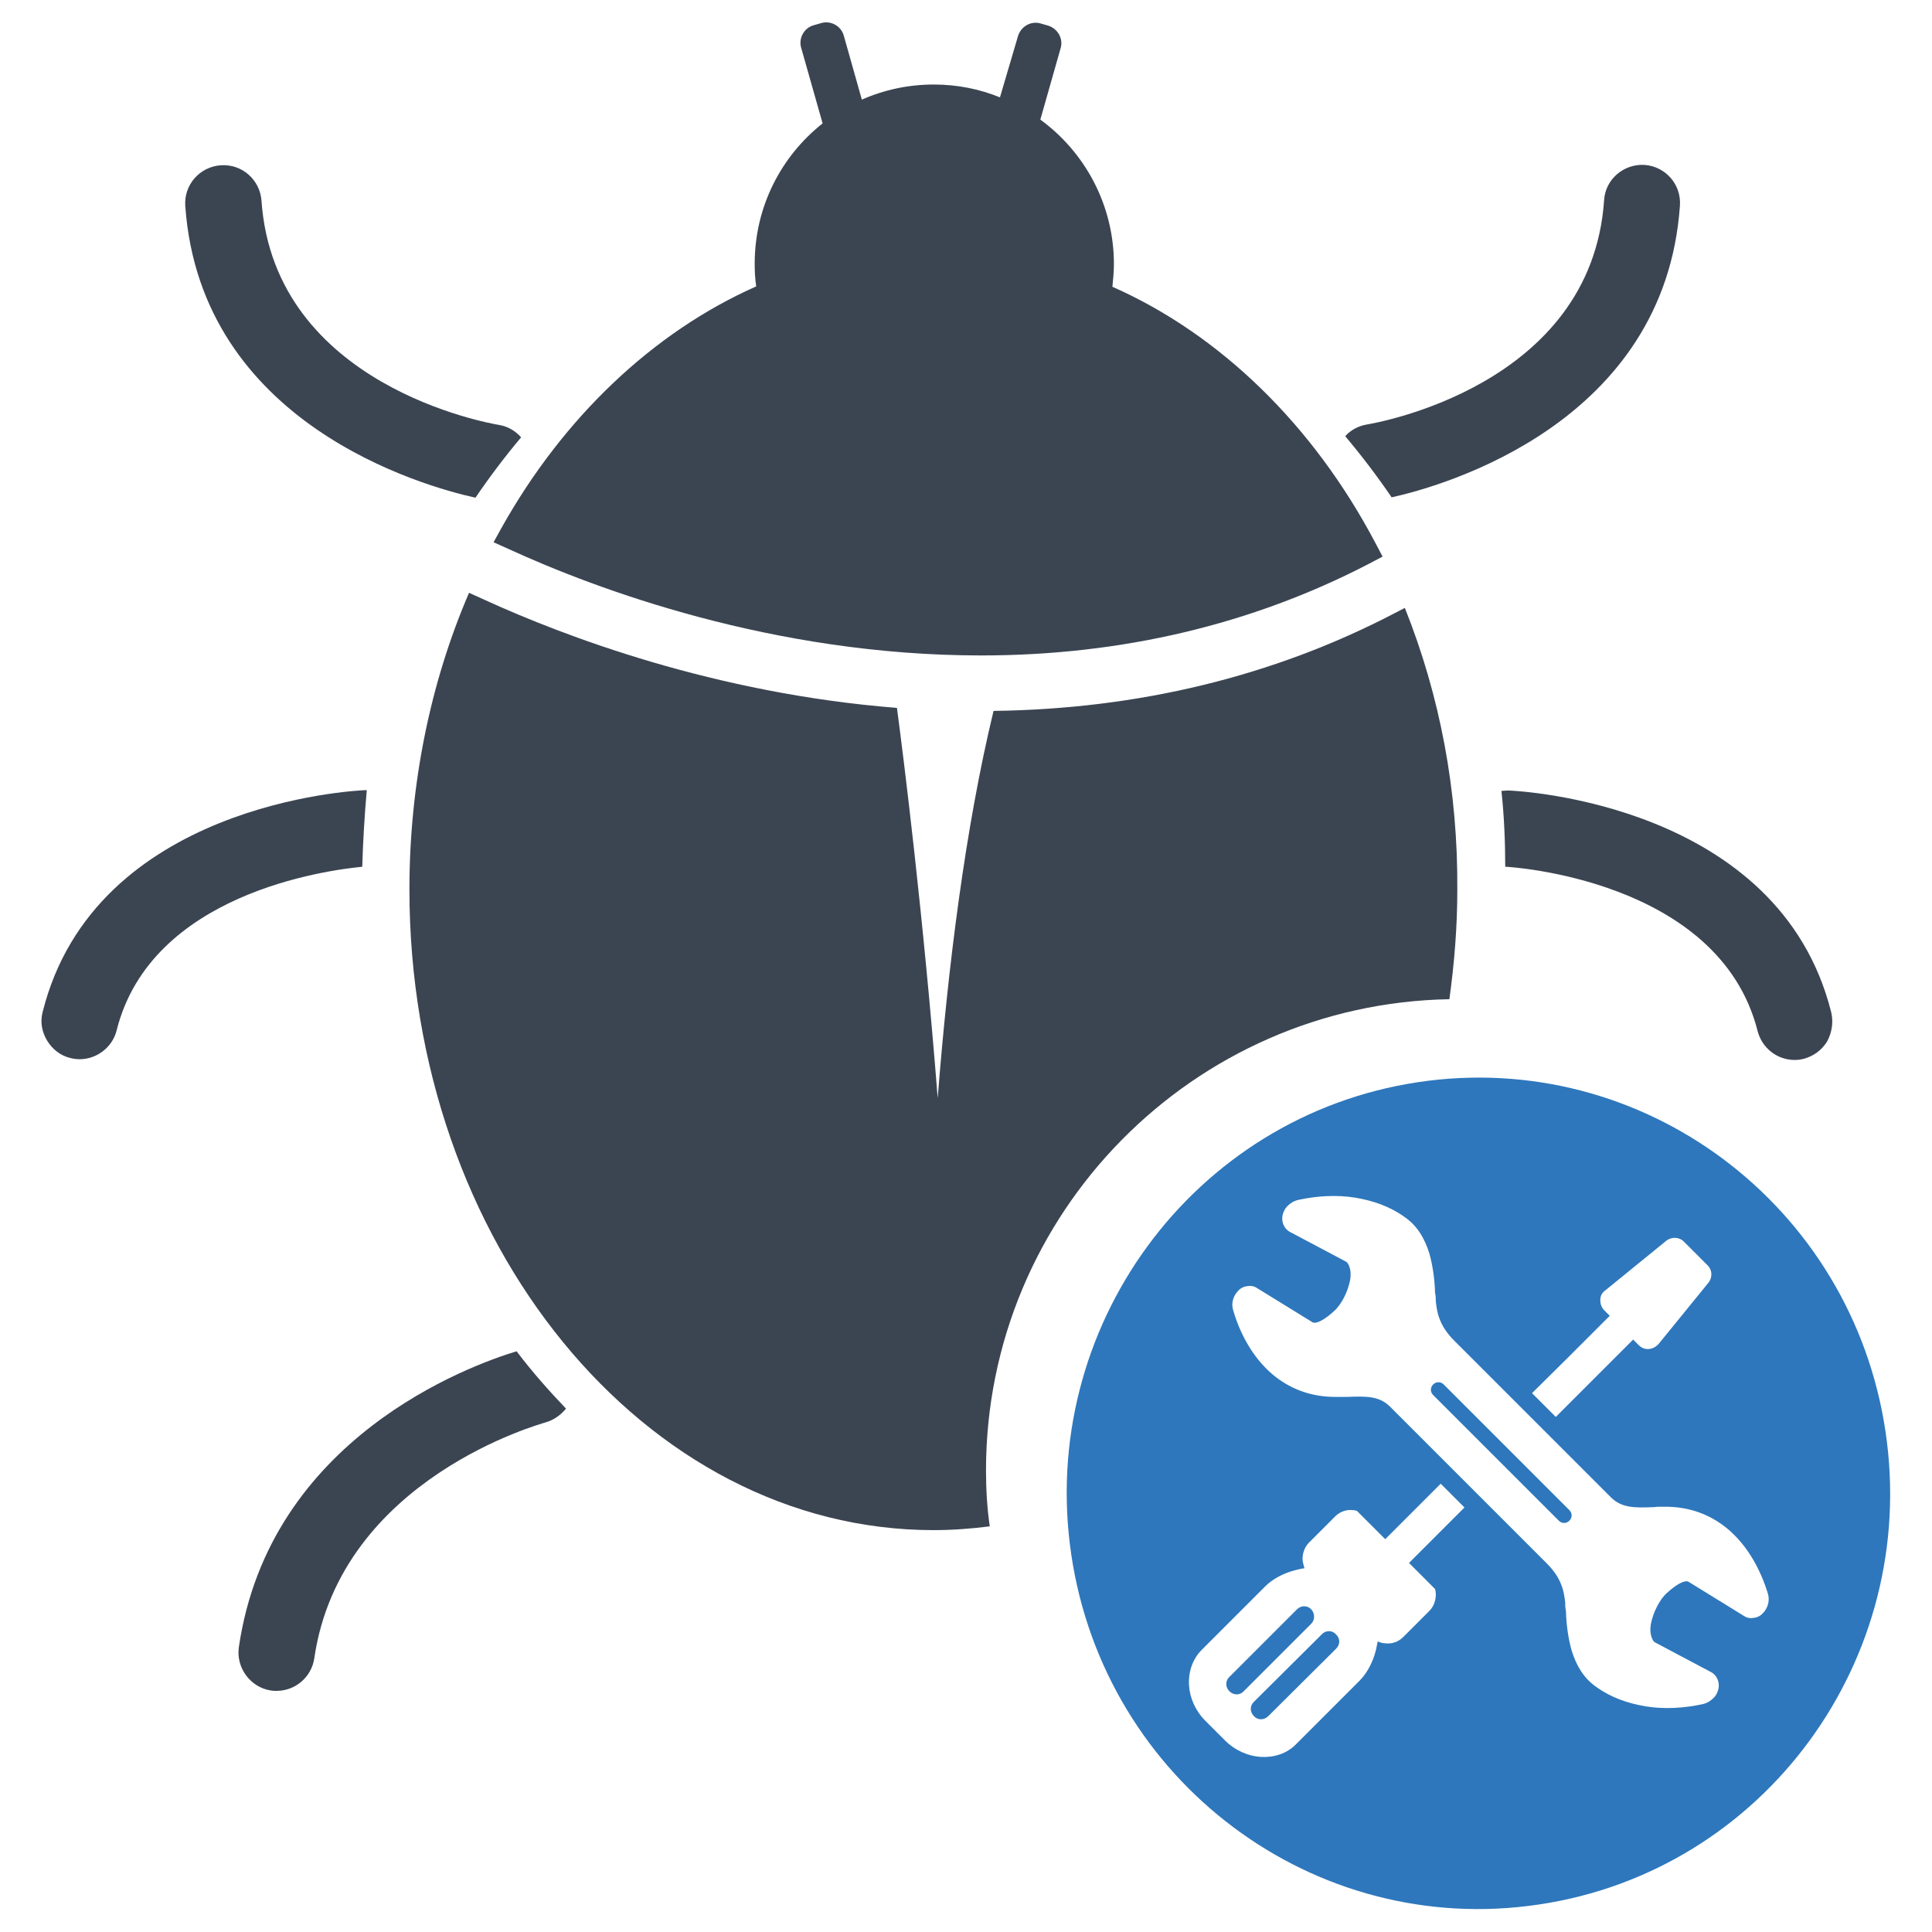 <?xml version="1.0" encoding="utf-8"?>
<!-- Generator: Adobe Illustrator 21.0.2, SVG Export Plug-In . SVG Version: 6.00 Build 0)  -->
<svg version="1.1" id="Layer_1" xmlns="http://www.w3.org/2000/svg" xmlns:xlink="http://www.w3.org/1999/xlink" x="0px" y="0px"
	 viewBox="0 0 512 512" style="enable-background:new 0 0 512 512;" xml:space="preserve">
<style type="text/css">
	.st0{fill:#3B4552;}
	.st1{fill:#2E77BC;}
</style>
<g>
	<path class="st0" d="M132.9,139.9l-2.1,3.8l4,1.8c23.1,10.6,70.1,28.2,125.2,28.2c37.2,0,71.8-8.2,102.8-24.3l3.6-1.9l-1.9-3.6
		c-16.5-31.3-41.2-55.3-69.7-67.9c0.2-2,0.4-4,0.4-6c0-15.7-7.7-29.7-19.5-38.3l5.4-19c0.7-2.5-0.8-5.1-3.3-5.9l-2.1-0.6
		c-2.5-0.7-5.1,0.8-5.9,3.3L265,25.8c-5.4-2.2-11.3-3.4-17.5-3.4c-6.8,0-13.2,1.4-19.1,4l-4.8-17c-0.7-2.5-3.4-4-5.9-3.3l-2.1,0.6
		c-2.5,0.7-4,3.4-3.3,5.9l5.7,20.1c-11,8.7-18,22.1-18,37.2c0,2,0.1,4,0.4,6C173.1,88,149.3,110.6,132.9,139.9z"/>
	<path class="st0" d="M126,131.9c3.8-5.6,7.9-11,12.1-16c-1.5-1.7-3.5-2.9-5.9-3.3c-2.4-0.4-59.5-10.3-62.9-59.4
		c-0.4-5.5-5.1-9.8-10.8-9.4c-5.6,0.4-9.8,5.2-9.4,10.8C53.2,112.3,112,128.8,126,131.9z"/>
	<path class="st0" d="M445.2,54.5c0.4-5.6-3.8-10.4-9.4-10.8c-5.6-0.3-10.4,3.9-10.7,9.4c-3.4,49.2-60.5,59-62.9,59.4
		c-2.3,0.4-4.3,1.5-5.7,3.1c4.3,5.1,8.4,10.5,12.3,16.2C383.3,128.6,441.2,111.8,445.2,54.5z"/>
	<path class="st0" d="M63.3,436.5c-0.8,5.5,3.1,10.7,8.5,11.5c0.5,0.1,1,0.1,1.5,0.1c5,0,9.3-3.7,10-8.7c7-47.8,60.7-62.2,61.1-62.4
		c2.3-0.6,4.2-2,5.6-3.7c-4.6-4.8-9-9.8-13.1-15.2C124.4,361.9,71.4,381.1,63.3,436.5z"/>
	<path class="st0" d="M97.2,209.4h-0.4c-2.9,0.1-71.7,3.6-85.5,58.8c-0.7,2.6-0.2,5.3,1.2,7.6c1.4,2.3,3.6,4,6.2,4.6
		c0.8,0.2,1.6,0.3,2.4,0.3c4.6,0,8.7-3.2,9.8-7.6c9.1-36.4,55.8-42.5,65.1-43.4C96.2,223,96.6,216.2,97.2,209.4z"/>
	<path class="st0" d="M485.3,268.3c-13.8-55.2-82.6-58.7-85.4-58.8h-0.5c-0.5,0-1,0.1-1.5,0.1c0.7,6.6,1,13.3,1,20.1h0.1
		c0.5,0,56.6,3.1,66.8,43.6c1.2,4.5,5.2,7.6,9.8,7.6c0.9,0,1.6-0.1,2.4-0.3c2.6-0.7,4.8-2.3,6.2-4.6
		C485.5,273.6,485.9,270.9,485.3,268.3z"/>
	<g>
		<path class="st1" d="M350.3,433.1L332.3,451c-1.1,1-1.1,2.7,0,3.8c1,1.1,2.7,1.1,3.8,0l18-17.9c1.1-1.1,1.1-2.8-0.1-3.8
			C353.1,432,351.3,432,350.3,433.1z"/>
		<path class="st1" d="M347.5,426.5c-1-1.1-2.7-1.1-3.8,0l-17.9,17.9c-1.1,1-1.1,2.7,0,3.8c1.1,1.1,2.8,1.1,3.8,0l17.9-17.9
			C348.5,429.3,348.5,427.6,347.5,426.5z"/>
		<path class="st1" d="M382.6,366.9c-0.8-0.8-2-0.8-2.8,0s-0.8,2,0,2.8l33.3,33.3c0.8,0.8,2,0.8,2.8,0c0.8-0.8,0.8-2,0-2.8
			L382.6,366.9z"/>
		<path class="st1" d="M499.7,379.5c-8.9-60.2-64.4-101.7-124-92.7c-59.6,9-100.7,65.1-91.8,125.2s64.4,101.7,124,92.7
			C467.5,495.8,508.6,439.8,499.7,379.5z M415.8,359.5l10.8-10.8l-1.4-1.4c-0.8-0.8-1.1-1.7-1.1-2.8c0-1.1,0.5-2,1.4-2.6l16.1-13.1
			c1.4-1.1,3.5-1,4.7,0.3l6.1,6.1c1.4,1.3,1.5,3.3,0.3,4.8l-13.1,16.1c-0.7,0.8-1.6,1.3-2.6,1.4c-1.1,0.1-2-0.3-2.8-1.1l-1.4-1.4
			l-10.8,10.8l-9.7,9.7l-6.3-6.3L415.8,359.5z M380.3,421.1c0.1,0.4,0.2,0.8,0.2,1.1c0.1,1.7-0.5,3.5-1.7,4.7l-6.9,6.9
			c-1.3,1.3-3,1.9-4.7,1.7c-0.7,0-1.4-0.2-2.1-0.5c-0.2,0.8-0.3,1.7-0.5,2.4c-0.8,3.2-2.4,6.1-4.3,8l-16.8,16.8
			c-2.5,2.6-6,3.6-9.4,3.4c-3.3-0.2-6.8-1.7-9.5-4.4l-5.1-5.1c-2.7-2.7-4.2-6.1-4.4-9.5c-0.2-3.5,0.9-6.9,3.4-9.4l16.8-16.8
			c1.9-1.9,4.8-3.5,8-4.3c0.8-0.2,1.6-0.4,2.4-0.5c-0.2-0.7-0.4-1.4-0.5-2.1c-0.1-1.7,0.5-3.5,1.7-4.7l6.9-6.9
			c1.3-1.3,3-1.9,4.7-1.7c0.4,0,0.7,0.1,1.1,0.2l7.5,7.5l14.7-14.7l6.3,6.3l-14.7,14.7L380.3,421.1z M467.9,426.6
			c-0.3,0.5-0.7,0.9-1.1,1.3c-0.5,0.4-1.1,0.7-1.7,0.8c-1,0.2-2,0.2-3-0.5l-14.6-9c-0.5-0.3-1.3-0.1-2.1,0.3
			c-1.4,0.7-2.6,1.7-3.7,2.7c-1,0.9-1.8,2.1-2.5,3.4c-0.8,1.5-1.4,3.2-1.7,4.8c-0.2,1.1-0.2,2.4,0.2,3.5c0.2,0.6,0.5,1.1,0.8,1.3
			l14.9,7.9c0.8,0.4,1.4,1.1,1.7,1.8c0.4,0.8,0.5,1.8,0.3,2.7c-0.2,0.8-0.6,1.7-1.2,2.3c-0.8,0.8-1.7,1.4-2.9,1.7
			c-5,1.1-10.3,1.4-15.2,0.6c-4.7-0.8-9.1-2.3-13-5.1c-3.4-2.3-5.4-5.8-6.6-9.7c-0.9-3.2-1.4-6.8-1.5-10.3c-0.1-0.6-0.2-1.2-0.2-1.9
			c0-0.2,0-0.3,0-0.5c-0.2-1.6-0.4-3.1-1-4.6c-0.7-1.9-1.9-3.8-3.9-5.8l-41.5-41.5c-2.9-2.9-6.4-2.8-11.5-2.6c-0.6,0-1.3,0-2,0
			c-0.2,0-0.3,0-0.5,0c-7.2,0.1-12.8-2.3-17.2-6c-5.4-4.6-8.7-11.1-10.4-17c-0.5-1.5-0.1-3.1,0.6-4.2c0.3-0.5,0.7-0.9,1.1-1.3
			c0.5-0.4,1.1-0.7,1.7-0.8c1-0.2,2-0.2,3,0.5l14.6,9c0.5,0.3,1.3,0.1,2.1-0.3c1.4-0.7,2.6-1.7,3.7-2.7c1-0.9,1.8-2.1,2.5-3.4
			c0.8-1.5,1.4-3.2,1.7-4.8c0.2-1.1,0.2-2.4-0.2-3.5c-0.2-0.6-0.5-1.1-0.8-1.3l-14.9-7.9c-0.8-0.4-1.4-1.1-1.7-1.8
			c-0.4-0.8-0.5-1.8-0.3-2.7c0.2-0.8,0.6-1.7,1.2-2.3c0.8-0.8,1.7-1.4,2.9-1.7c5-1.1,10.3-1.4,15.2-0.6c4.7,0.8,9.1,2.3,13,5.1
			c3.4,2.3,5.4,5.8,6.6,9.7c0.9,3.2,1.4,6.8,1.5,10.3c0.1,0.6,0.2,1.2,0.2,1.9c0,0.2,0,0.3,0,0.5c0.2,1.6,0.4,3.1,1,4.6
			c0.7,1.9,1.9,3.8,3.9,5.8l41.5,41.5c2.9,2.9,6.4,2.8,11.5,2.6c0.6-0.1,1.3-0.1,2-0.1c0.2,0,0.4,0,0.5,0c7.1-0.1,12.7,2.3,17.1,6
			c5.4,4.6,8.7,11.1,10.5,17C469,423.9,468.6,425.5,467.9,426.6z"/>
	</g>
	<path class="st0" d="M372.3,161.1l-2.7,1.4c-32.2,16.8-68,25.4-106.3,25.9c-7.5,31-12.1,68.1-14.8,102.6
		c-3.8-48.5-9.1-90.7-10.8-103.4c-48.2-3.8-88.2-19-109.2-28.6l-4.2-1.9c-10.4,24.1-15.8,51.2-15.8,78.6
		c0,93.6,62.3,169.8,138.9,169.8c5.1,0,10.1-0.4,14.9-1c-0.7-4.8-1-9.8-1-14.8c0-68.2,54.9-123.7,122.8-124.9
		c1.3-9.4,2.1-19,2.1-28.9C386.4,209.5,381.6,184.4,372.3,161.1z"/>
</g>
</svg>
